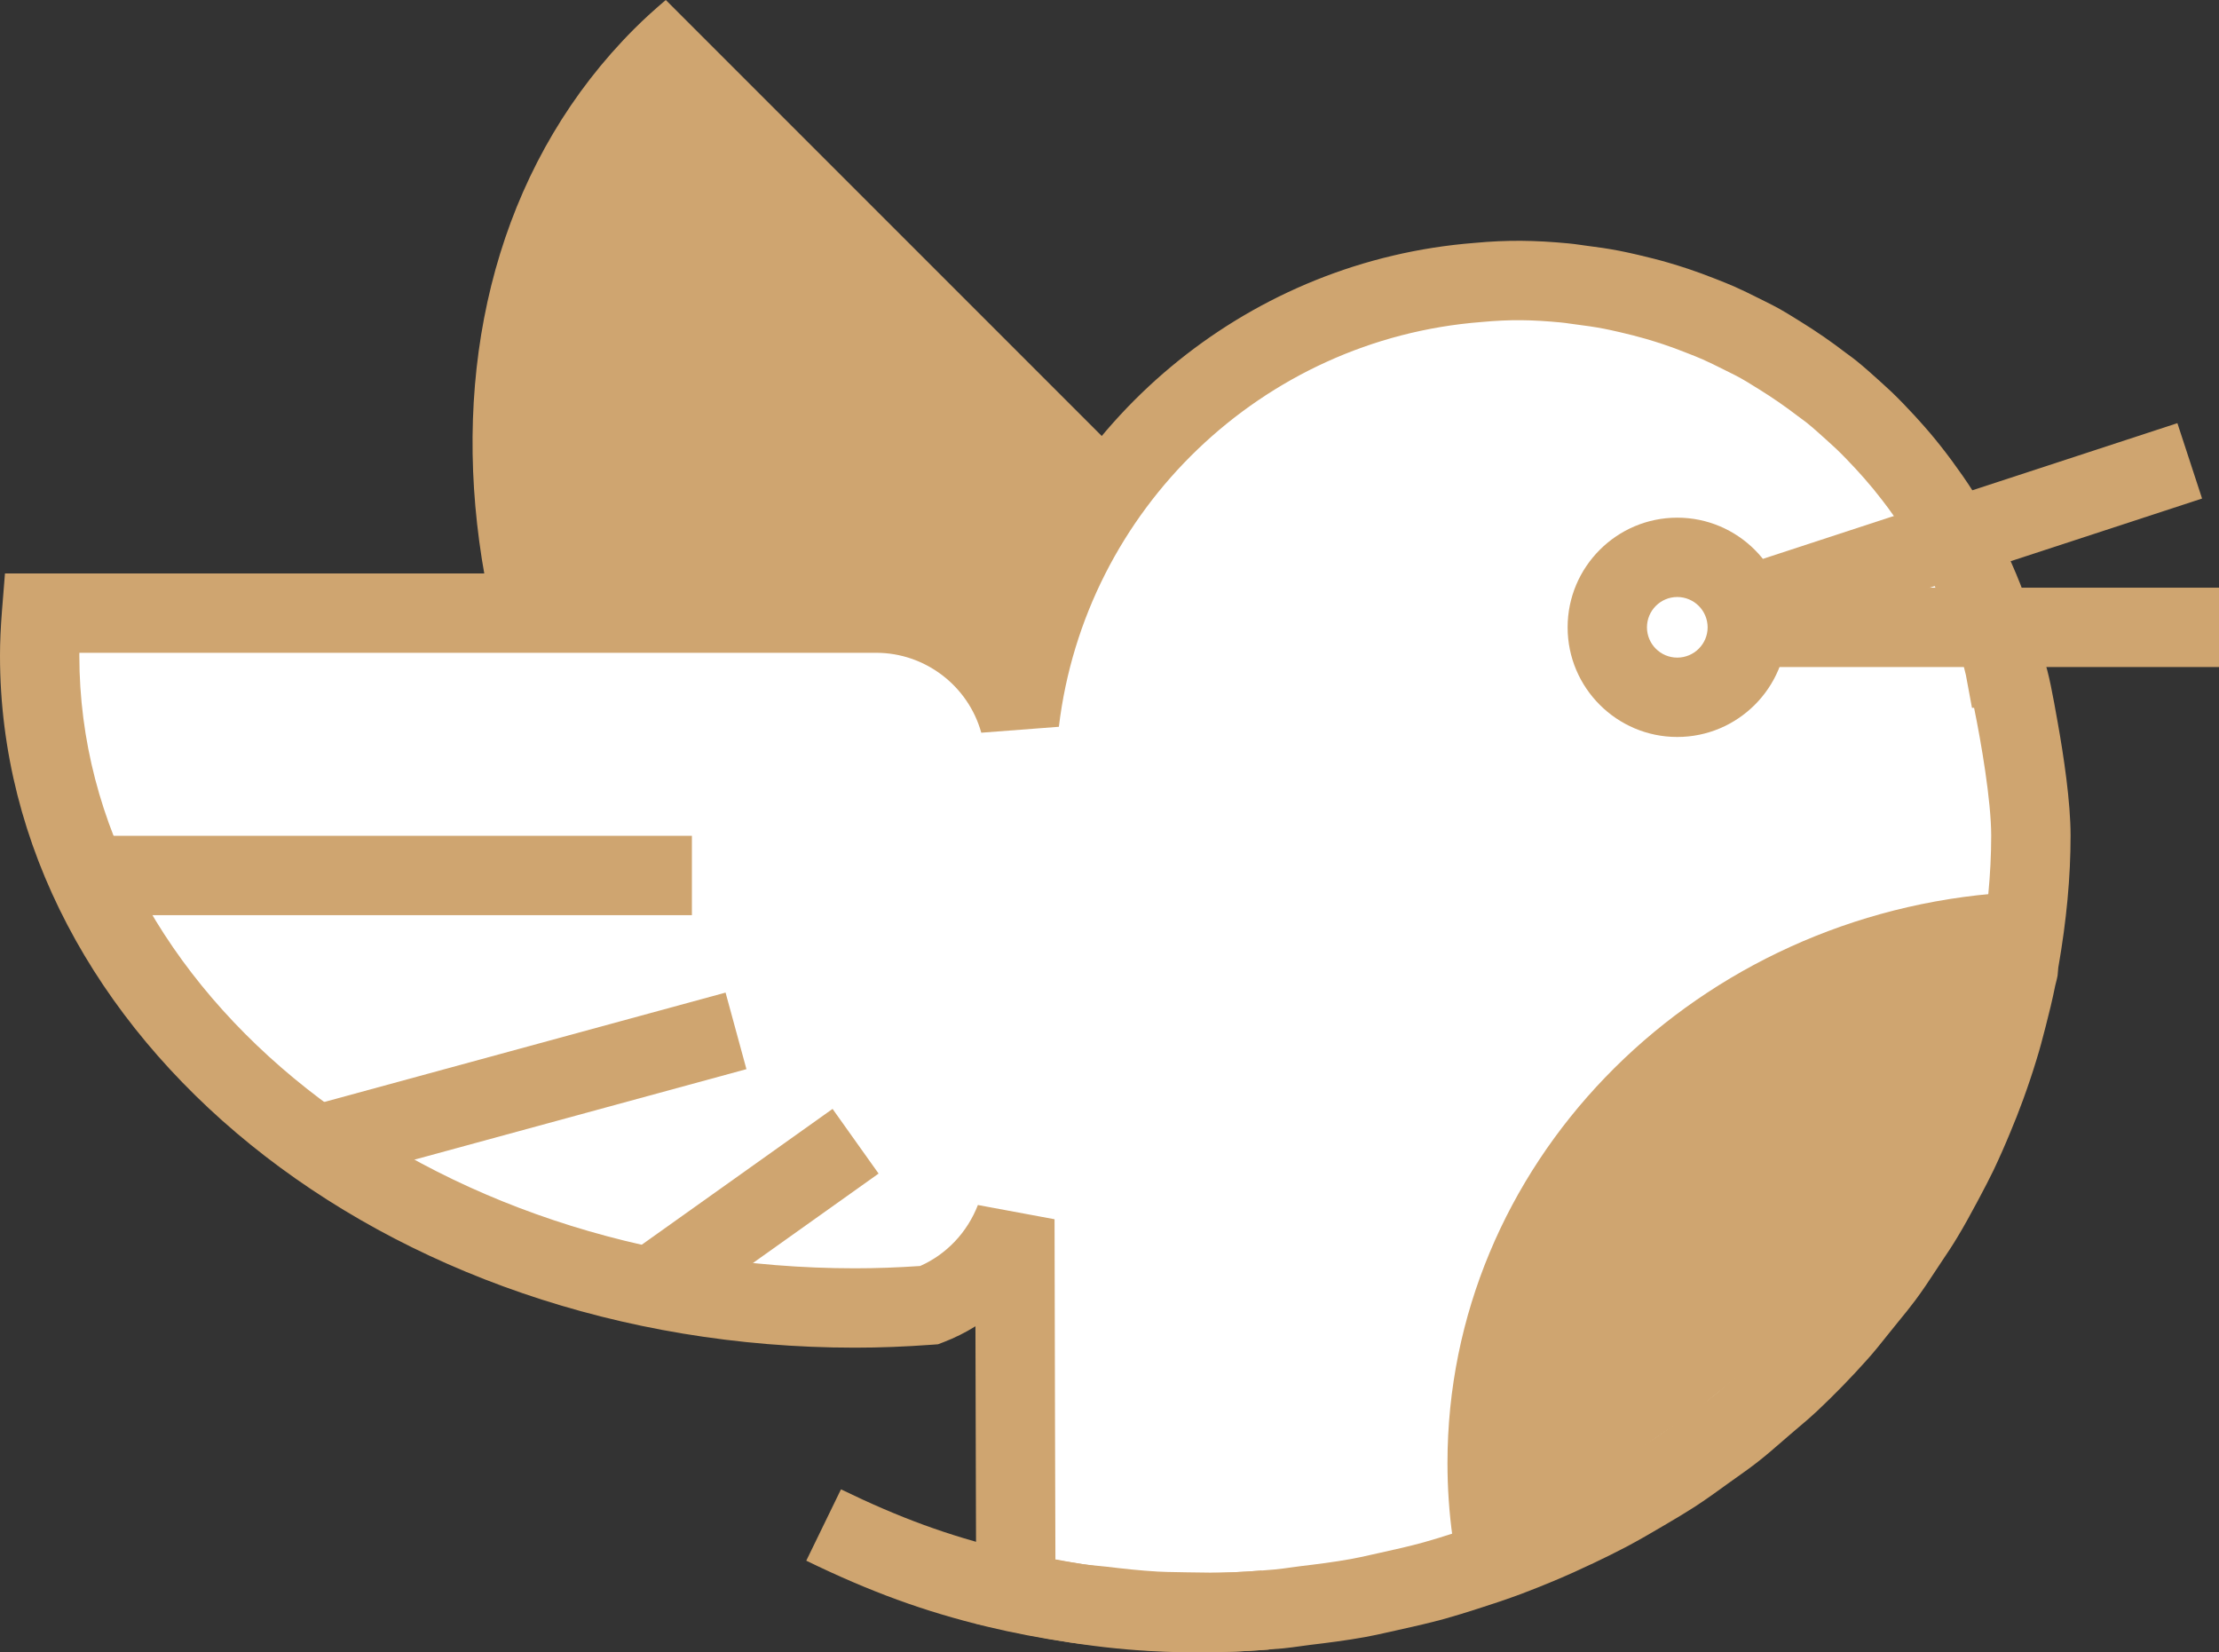 <!-- Generator: Adobe Illustrator 20.1.0, SVG Export Plug-In  -->
<svg version="1.1"
	 xmlns="http://www.w3.org/2000/svg" xmlns:xlink="http://www.w3.org/1999/xlink" xmlns:a="http://ns.adobe.com/AdobeSVGViewerExtensions/3.0/"
	 x="0px" y="0px" width="154.657px" height="115.151px" viewBox="0 0 154.657 115.151"
	 style="enable-background:new 0 0 154.657 115.151;" xml:space="preserve">
<rect x="0" y="0" width="154.657" height="115.151" fill="#333333" stroke="none"/>
<style type="text/css">
	.st0{fill:#CFA570;}
	.st1{fill:#FFFFFF;}
</style>
<defs>
</defs>
<g>
	<path class="st0" d="M90.556,48.595c0.034-2.697-0.961-5.403-3.019-7.463l-27.602-27.6l-6.639-6.639L46.403,0
		c-0.751,0.638-1.485,1.297-2.19,2.002c-17.752,17.751-14.156,50.132,8.032,72.322c1.239,1.235,2.51,2.403,3.806,3.525
		c1.386,0.618,2.878,0.907,4.367,0.882L90.556,48.595z"/>
	<g>
		<path class="st1" d="M139.749,46.562c-0.005-0.03-0.02-0.06-0.024-0.087c-0.883-3.746-2.368-7.245-4.344-10.418
			c-0.063-0.107-0.127-0.224-0.198-0.329c-0.425-0.67-0.88-1.311-1.346-1.949c-0.151-0.198-0.294-0.396-0.444-0.588
			c-0.447-0.584-0.911-1.15-1.401-1.704c-0.193-0.225-0.398-0.441-0.598-0.664c-0.478-0.516-0.961-1.025-1.472-1.513
			c-0.233-0.226-0.482-0.437-0.717-0.658c-0.512-0.462-1.023-0.928-1.559-1.359c-0.231-0.187-0.471-0.35-0.71-0.53
			c-0.929-0.714-1.893-1.376-2.894-1.996c-0.451-0.275-0.899-0.566-1.361-0.823c-0.424-0.24-0.875-0.45-1.312-0.672
			c-0.513-0.255-1.029-0.514-1.555-0.748c-0.432-0.192-0.878-0.364-1.323-0.539c-0.559-0.221-1.126-0.432-1.704-0.624
			c-0.435-0.143-0.869-0.281-1.312-0.408c-0.622-0.181-1.25-0.336-1.876-0.484c-0.425-0.096-0.845-0.196-1.272-0.277
			c-0.712-0.136-1.431-0.24-2.16-0.33c-0.365-0.047-0.725-0.109-1.096-0.144c-1.099-0.103-2.21-0.169-3.34-0.169
			c-0.93,0-1.847,0.055-2.754,0.139c-16.624,1.301-29.953,14.209-31.92,30.634c-1.219-4.376-5.223-7.592-9.986-7.592H22.036h-9.389
			H2.898c-0.078,0.981-0.134,1.968-0.134,2.963c0,25.104,25.439,45.46,56.821,45.46c1.751,0,3.474-0.073,5.181-0.198
			c2.747-1.048,4.907-3.239,5.967-5.98c0.024,13.354,0.069,25.956,0.069,25.956c4.274,0.943,8.134,1.457,12.713,1.457
			c1.905,0,3.789-0.099,5.646-0.264c0.62-0.06,1.224-0.162,1.843-0.238c1.22-0.146,2.442-0.301,3.646-0.518
			c0.717-0.129,1.424-0.302,2.134-0.456c1.064-0.233,2.125-0.474,3.168-0.76c0.744-0.206,1.474-0.438,2.21-0.673
			c0.969-0.308,1.939-0.631,2.888-0.983c0.741-0.28,1.47-0.571,2.195-0.875c0.906-0.38,1.793-0.781,2.672-1.199
			c0.724-0.347,1.439-0.695,2.146-1.068c0.838-0.445,1.652-0.917,2.465-1.399c0.698-0.413,1.392-0.816,2.066-1.251
			c0.778-0.506,1.524-1.048,2.268-1.588c0.659-0.472,1.326-0.928,1.962-1.428c0.724-0.564,1.397-1.173,2.091-1.771
			c0.605-0.528,1.235-1.028,1.816-1.573c1.176-1.106,2.294-2.258,3.363-3.456c0.612-0.683,1.166-1.412,1.742-2.126
			c0.482-0.593,0.975-1.175,1.431-1.788c0.556-0.745,1.057-1.524,1.563-2.294c0.419-0.626,0.842-1.242,1.226-1.886
			c0.483-0.795,0.921-1.614,1.364-2.436c0.348-0.659,0.699-1.312,1.023-1.985c0.4-0.84,0.775-1.694,1.131-2.558
			c0.29-0.689,0.562-1.384,0.819-2.088c0.32-0.877,0.62-1.759,0.892-2.657c0.227-0.723,0.417-1.457,0.605-2.192
			c0.235-0.907,0.459-1.814,0.643-2.738c0.046-0.224,0.115-0.437,0.157-0.659v-0.285c0.522-2.922,0.857-5.904,0.857-8.963
			C141.546,54.217,139.895,46.562,139.749,46.562z"/>
		<path class="st0" d="M83.515,115.151c-4.494,0-8.474-0.455-13.308-1.521l-2.161-0.477l-0.008-2.213c0,0-0.03-8.27-0.053-18.512
			c-0.703,0.438-1.45,0.811-2.233,1.11l-0.378,0.144l-0.405,0.03c-1.885,0.138-3.645,0.206-5.384,0.206
			C26.73,93.917,0,72.283,0,45.692c0-0.954,0.046-1.966,0.142-3.183l0.204-2.545h60.724c3.272,0,6.338,1.229,8.683,3.297
			c4.518-14.444,17.498-25.118,33.007-26.332c2.314-0.215,4.186-0.189,6.569,0.034c0.281,0.026,0.56,0.065,0.84,0.105l0.348,0.049
			c0.778,0.096,1.558,0.209,2.329,0.357c0.386,0.074,0.768,0.161,1.152,0.248l0.212,0.049c0.698,0.165,1.37,0.331,2.037,0.525
			c0.47,0.135,0.937,0.283,1.404,0.437c0.633,0.211,1.249,0.439,1.855,0.678l0.155,0.061c0.429,0.169,0.857,0.338,1.274,0.523
			c0.531,0.236,1.05,0.494,1.566,0.751l0.479,0.238c0.358,0.178,0.717,0.357,1.061,0.551c0.352,0.197,0.714,0.42,1.073,0.643
			l0.367,0.227c1.107,0.684,2.159,1.409,3.139,2.164l0.205,0.15c0.189,0.138,0.377,0.275,0.56,0.424
			c0.528,0.425,1.044,0.888,1.557,1.351l0.423,0.385c0.162,0.145,0.324,0.292,0.481,0.443c0.539,0.516,1.06,1.064,1.576,1.621
			l0.239,0.263c0.146,0.159,0.29,0.317,0.429,0.479c0.506,0.572,1.012,1.189,1.5,1.826l0.447,0.592
			c0.535,0.732,1.023,1.422,1.481,2.144c0.042,0.059,0.127,0.2,0.207,0.339c2.163,3.474,3.731,7.225,4.67,11.159l0.031,0.099
			c0.374,1.048,0.64,2.539,1,4.562c0.405,2.267,0.887,5.465,0.887,7.825c0,2.898-0.281,5.913-0.857,9.206l-0.049,0.556
			c-0.034,0.177-0.076,0.352-0.122,0.527l-0.043,0.173c-0.19,0.96-0.427,1.919-0.674,2.876c-0.199,0.774-0.402,1.556-0.644,2.326
			c-0.28,0.923-0.595,1.853-0.933,2.778c-0.274,0.749-0.562,1.484-0.869,2.213c-0.366,0.89-0.761,1.788-1.181,2.672
			c-0.304,0.63-0.622,1.231-0.941,1.835l-0.221,0.415c-0.44,0.818-0.879,1.629-1.359,2.419c-0.328,0.553-0.699,1.107-1.073,1.663
			l-0.398,0.601c-0.471,0.72-0.946,1.441-1.465,2.135c-0.371,0.499-0.768,0.983-1.165,1.467l-0.755,0.936
			c-0.458,0.576-0.917,1.152-1.408,1.701c-1.129,1.265-2.317,2.485-3.529,3.625c-0.408,0.383-0.834,0.745-1.263,1.106
			c-0.209,0.177-0.421,0.355-0.628,0.536l-0.52,0.45c-0.554,0.483-1.108,0.964-1.69,1.418c-0.501,0.394-1.03,0.77-1.561,1.146
			l-0.489,0.348c-0.772,0.56-1.556,1.129-2.373,1.659c-0.61,0.394-1.228,0.76-1.852,1.128l-0.312,0.184
			c-0.849,0.502-1.7,0.995-2.576,1.461c-0.745,0.393-1.493,0.757-2.249,1.119c-0.925,0.441-1.851,0.859-2.797,1.256
			c-0.755,0.317-1.515,0.62-2.287,0.912c-1.004,0.373-2.016,0.71-3.027,1.032c-0.768,0.245-1.532,0.487-2.311,0.703
			c-1.096,0.3-2.204,0.553-3.314,0.796l-0.626,0.14c-0.535,0.12-1.069,0.24-1.609,0.337c-1.326,0.24-2.661,0.406-3.808,0.543
			l-0.666,0.09c-0.412,0.057-0.822,0.114-1.238,0.155C87.322,115.061,85.395,115.151,83.515,115.151z M73.559,108.674
			c5.25,0.993,9.643,1.201,15.357,0.695c0.316-0.03,0.648-0.078,0.983-0.125l0.768-0.103c1.076-0.128,2.315-0.282,3.491-0.495
			c0.463-0.083,0.919-0.187,1.376-0.289l0.664-0.148c1.012-0.221,2.026-0.451,3.025-0.725c0.701-0.194,1.397-0.416,2.098-0.64
			c0.93-0.296,1.858-0.604,2.766-0.942c0.695-0.263,1.393-0.541,2.087-0.833c0.867-0.363,1.714-0.746,2.553-1.146
			c0.686-0.329,1.369-0.66,2.045-1.017c0.794-0.421,1.571-0.873,2.346-1.332l0.319-0.188c0.56-0.33,1.115-0.657,1.658-1.007
			c0.728-0.473,1.435-0.988,2.138-1.499l0.532-0.378c0.455-0.323,0.91-0.644,1.349-0.988c0.513-0.4,0.988-0.816,1.466-1.233
			l0.531-0.46c0.217-0.19,0.451-0.387,0.686-0.585c0.354-0.298,0.707-0.595,1.042-0.909c1.092-1.027,2.167-2.132,3.191-3.28
			c0.421-0.471,0.81-0.963,1.2-1.455l0.811-1.006c0.342-0.417,0.685-0.832,1.006-1.264c0.454-0.607,0.864-1.235,1.273-1.86
			l0.433-0.653c0.317-0.472,0.634-0.942,0.925-1.43c0.444-0.73,0.834-1.459,1.229-2.19l0.204-0.383
			c0.286-0.541,0.574-1.08,0.84-1.633c0.373-0.784,0.728-1.594,1.066-2.413c0.281-0.668,0.536-1.323,0.779-1.985
			c0.301-0.825,0.585-1.659,0.842-2.509c0.22-0.7,0.397-1.386,0.572-2.072c0.224-0.865,0.436-1.721,0.609-2.593
			c0.032-0.159,0.067-0.3,0.104-0.44l0.043-0.452c0.548-3.064,0.814-5.837,0.814-8.476c0-2.434-0.703-6.52-1.192-8.904h-0.147
			l-0.425-2.29c-0.799-3.357-2.14-6.559-3.982-9.519l-0.186-0.31c-0.393-0.619-0.814-1.211-1.245-1.8l-0.393-0.519
			c-0.421-0.552-0.844-1.067-1.289-1.57c-0.13-0.149-0.235-0.265-0.342-0.381l-0.248-0.273c-0.408-0.439-0.852-0.909-1.322-1.359
			c-0.12-0.115-0.232-0.215-0.344-0.316l-0.429-0.391c-0.435-0.391-0.868-0.786-1.323-1.151c-0.116-0.094-0.227-0.173-0.339-0.254
			l-0.304-0.224c-0.855-0.656-1.751-1.274-2.684-1.852l-0.39-0.24c-0.285-0.178-0.57-0.356-0.863-0.518
			c-0.271-0.153-0.539-0.284-0.806-0.417l-0.409-0.204c-0.527-0.262-0.973-0.485-1.43-0.688c-0.343-0.152-0.697-0.29-1.052-0.429
			l-0.162-0.063c-0.513-0.203-1.031-0.397-1.561-0.572c-0.396-0.13-0.798-0.258-1.207-0.376c-0.584-0.17-1.168-0.313-1.748-0.45
			l-0.196-0.045c-0.32-0.073-0.637-0.147-0.959-0.208c-0.652-0.125-1.311-0.219-1.978-0.302l-0.45-0.062
			c-0.186-0.027-0.374-0.055-0.564-0.072c-2.04-0.193-3.521-0.223-5.582-0.031C87.976,23.633,75.615,35.496,73.8,50.649
			l-5.408,0.413c-0.913-3.278-3.924-5.569-7.322-5.569H5.531C5.53,45.561,5.53,45.627,5.53,45.692
			c0,23.542,24.25,42.695,54.056,42.695c1.469,0,2.959-0.053,4.544-0.16c1.831-0.809,3.286-2.34,4.026-4.251l5.343,0.992
			C73.516,94.927,73.546,104.468,73.559,108.674z"/>
	</g>
	<g>
		<path class="st1" d="M57.405,106.277c3.938,1.916,7.571,3.318,12.026,4.391c1.851,0.446,3.706,0.79,5.548,1.06
			c0.618,0.09,1.228,0.134,1.845,0.202c1.225,0.146,2.445,0.28,3.665,0.35c0.729,0.043,1.457,0.041,2.184,0.058
			c1.088,0.02,2.18,0.035,3.259,0c0.769-0.026,1.536-0.082,2.304-0.138"/>
		<path class="st0" d="M84.517,115.124c-0.631,0-1.264-0.01-1.894-0.022l-0.66-0.012c-0.545-0.008-1.091-0.018-1.636-0.05
			c-1.308-0.076-2.614-0.219-3.829-0.365l-0.556-0.056c-0.454-0.044-0.906-0.088-1.362-0.155c-2.022-0.296-3.972-0.669-5.796-1.108
			c-4.368-1.052-8.134-2.426-12.589-4.593l2.419-4.972c4.077,1.983,7.505,3.236,11.464,4.19c1.662,0.4,3.445,0.74,5.301,1.012
			c0.366,0.054,0.73,0.088,1.095,0.124l0.651,0.065c1.154,0.138,2.358,0.271,3.523,0.338c0.47,0.028,0.934,0.034,1.4,0.041
			l0.691,0.013c1.027,0.019,2.071,0.035,3.102,0.001c0.698-0.023,1.396-0.074,2.094-0.124l0.301,2.75l0.198,2.757
			c-0.871,0.063-1.64,0.118-2.411,0.144C85.524,115.118,85.021,115.124,84.517,115.124z"/>
	</g>
	<g>
		<ellipse class="st1" cx="116.9" cy="43.718" rx="4.879" ry="4.877"/>
		<path class="st0" d="M116.899,51.359c-4.213,0-7.641-3.427-7.641-7.639c0-4.215,3.428-7.644,7.641-7.644
			c4.216,0,7.646,3.429,7.646,7.644C124.545,47.932,121.115,51.359,116.899,51.359z M116.899,41.605
			c-1.164,0-2.111,0.948-2.111,2.115c0,1.163,0.948,2.109,2.111,2.109c1.168,0,2.117-0.946,2.117-2.109
			C119.016,42.553,118.067,41.605,116.899,41.605z"/>
	</g>
	<g>
		<line class="st1" x1="121.781" y1="43.72" x2="154.657" y2="43.72"/>
		<rect x="121.781" y="40.955" class="st0" width="32.876" height="5.53"/>
	</g>
	<g>
		<line class="st1" x1="121.781" y1="42.238" x2="152.68" y2="32.13"/>
		
			<rect x="120.975" y="34.419" transform="matrix(0.95 -0.311 0.311 0.95 -4.759 44.525)" class="st0" width="32.511" height="5.53"/>
	</g>
	<g>
		<line class="st1" x1="7.706" y1="61.012" x2="48.223" y2="61.012"/>
		<rect x="7.706" y="58.247" class="st0" width="40.517" height="5.53"/>
	</g>
	<g>
		<line class="st1" x1="22.009" y1="79.813" x2="51.268" y2="71.847"/>
		
			<rect x="21.476" y="73.065" transform="matrix(0.965 -0.263 0.263 0.965 -18.634 12.289)" class="st0" width="30.325" height="5.529"/>
	</g>
	<g>
		<line class="st1" x1="46.23" y1="89.021" x2="59.61" y2="79.497"/>
		
			<rect x="44.708" y="81.494" transform="matrix(0.815 -0.58 0.58 0.815 -39.061 46.317)" class="st0" width="16.423" height="5.53"/>
	</g>
	<path class="st0" d="M101.243,107.148c-0.242-1.725-0.359-3.459-0.359-5.192c0-20.691,16.674-37.748,37.921-39.666
		c-0.143,1.586-0.374,3.237-0.703,4.984l-0.069,0.356v0.173c-0.034,0.133-0.061,0.247-0.085,0.362
		c-0.188,0.885-0.413,1.749-0.645,2.612c-0.189,0.701-0.375,1.389-0.597,2.067c-0.284,0.889-0.586,1.727-0.907,2.562
		c-0.257,0.671-0.527,1.33-0.818,1.985c-0.367,0.848-0.748,1.667-1.15,2.473c-0.29,0.575-0.618,1.156-0.942,1.741l-0.084,0.147
		c-0.438,0.776-0.878,1.559-1.364,2.321c-0.31,0.493-0.635,0.95-0.956,1.41l-0.52,0.742c-0.431,0.62-0.86,1.243-1.327,1.841
		c-0.342,0.441-0.701,0.853-1.058,1.265l-0.903,1.065c-0.406,0.486-0.811,0.973-1.246,1.436c-1.102,1.17-2.244,2.287-3.399,3.321
		c-0.347,0.31-0.721,0.607-1.093,0.906c-0.253,0.203-1.307,1.067-1.307,1.067c-0.509,0.422-1.01,0.842-1.542,1.236
		c-0.481,0.359-0.96,0.68-1.442,1.004l-0.556,0.375c-0.825,0.57-1.548,1.069-2.303,1.536c-0.559,0.343-1.139,0.668-1.723,0.996
		l-0.37,0.209c-0.829,0.464-1.658,0.923-2.514,1.354c-0.703,0.352-1.434,0.689-2.171,1.027c-0.886,0.4-1.787,0.788-2.708,1.155
		c-0.742,0.298-1.49,0.58-2.244,0.852C101.79,106.963,101.517,107.057,101.243,107.148z"/>
</g>
</svg>